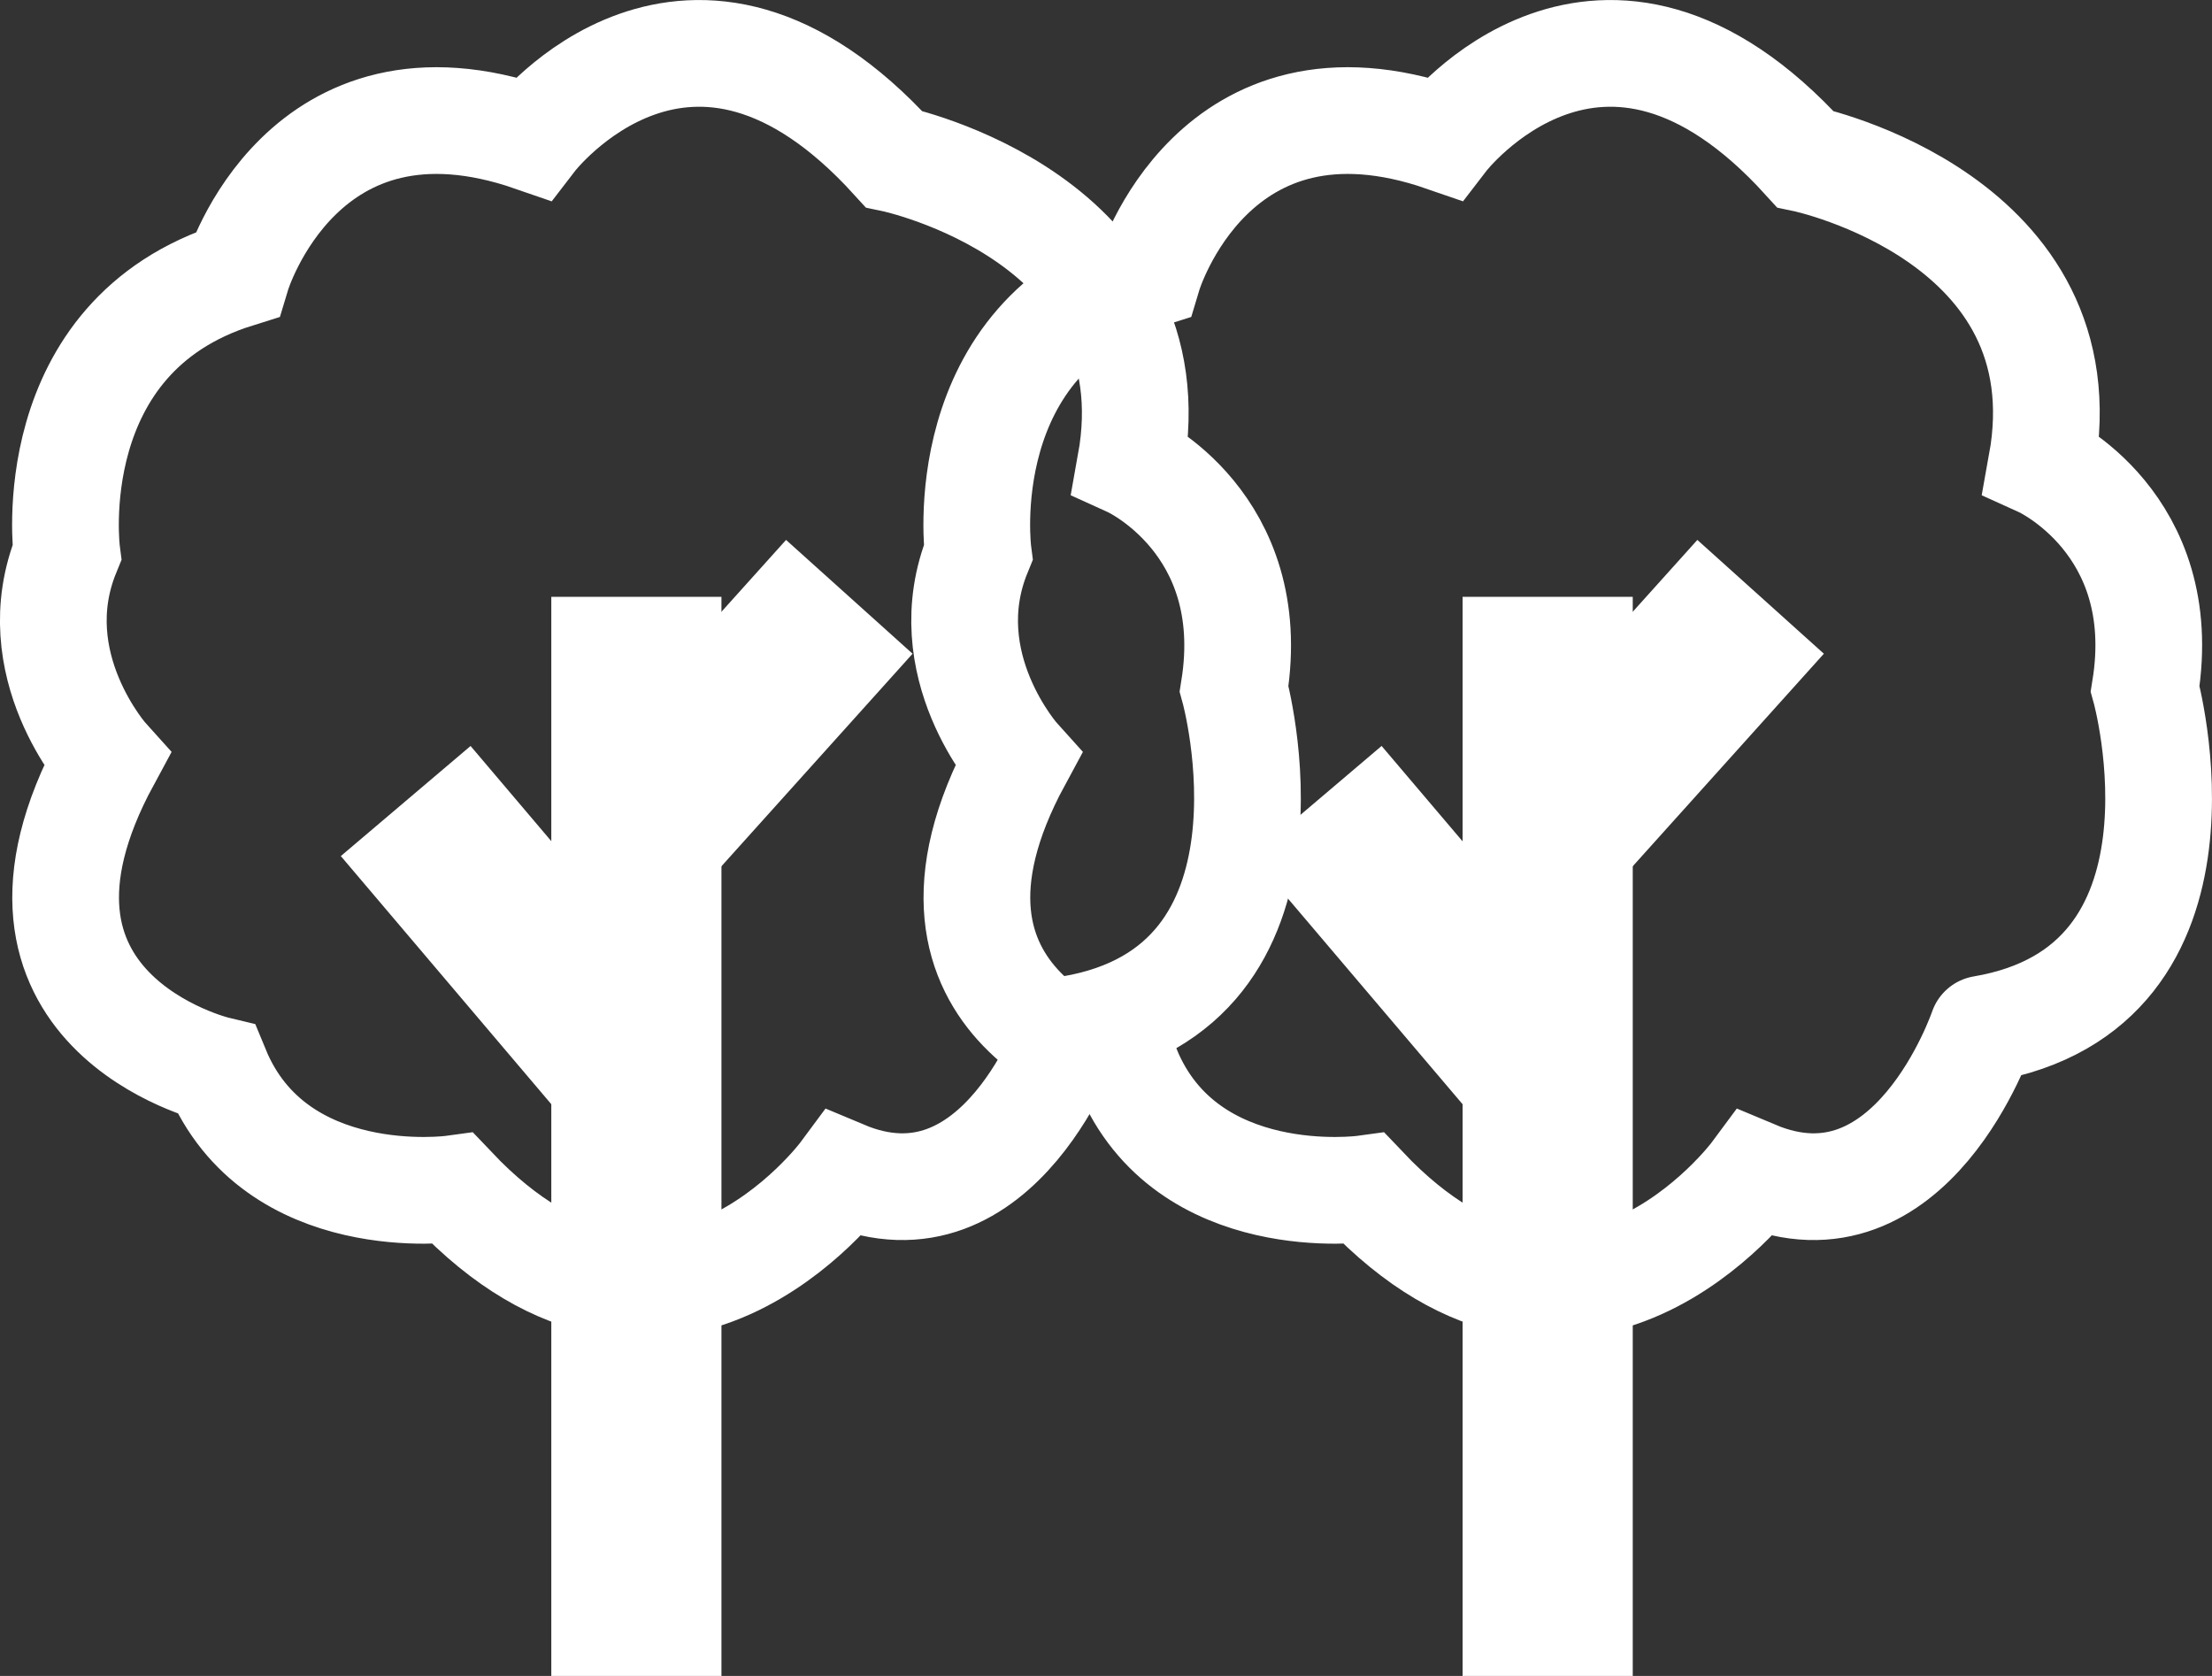 <svg xmlns="http://www.w3.org/2000/svg" viewBox="0 0 91 68.94"><rect x="0" y="0" width="91" height="68.94" fill="#333333" stroke="none"/><defs><style>.cls-1,.cls-2{fill:none;stroke:#fff;stroke-miterlimit:10;}.cls-1{stroke-width:7px;}.cls-2{stroke-width:4.39px;}</style></defs><g id="Layer_2" data-name="Layer 2"><g id="Layer_1-2" data-name="Layer 1"><line class="cls-1" x1="63.67" y1="24.55" x2="63.67" y2="68.94"/><path class="cls-2" d="M72.19,48.29s-7.3,9.86-16.07.61c0,0-7.3,1-9.74-4.9,0,0-10.1-2.41-4.5-12.75,0,0-3.53-3.9-1.64-8.52,0,0-1.16-8.89,7-11.44,0,0,2.67-8.89,12.17-5.6,0,0,6.45-8.4,14.85.85,0,0,11.56,2.43,9.73,12.54,0,0,5.36,2.43,4.26,9.25,0,0,3.41,12.29-6.69,14C81.56,42.32,78.64,51,72.19,48.29Z"/><line class="cls-1" x1="72.43" y1="24.55" x2="63.67" y2="34.29"/><line class="cls-1" x1="54.17" y1="32.95" x2="64.25" y2="44.82"/><line class="cls-1" x1="26.18" y1="24.55" x2="26.18" y2="68.94"/><path class="cls-2" d="M34.7,48.29s-7.3,9.86-16.07.61c0,0-7.3,1-9.73-4.9,0,0-10.11-2.41-4.51-12.75,0,0-3.53-3.9-1.64-8.52,0,0-1.16-8.89,7-11.44,0,0,2.68-8.89,12.17-5.6,0,0,6.45-8.4,14.85.85,0,0,11.56,2.43,9.74,12.54,0,0,5.35,2.43,4.26,9.25,0,0,3.4,12.29-6.7,14C44.07,42.32,41.15,51,34.7,48.29Z"/><line class="cls-1" x1="34.94" y1="24.55" x2="26.18" y2="34.29"/><line class="cls-1" x1="16.69" y1="32.95" x2="26.76" y2="44.82"/></g></g></svg>